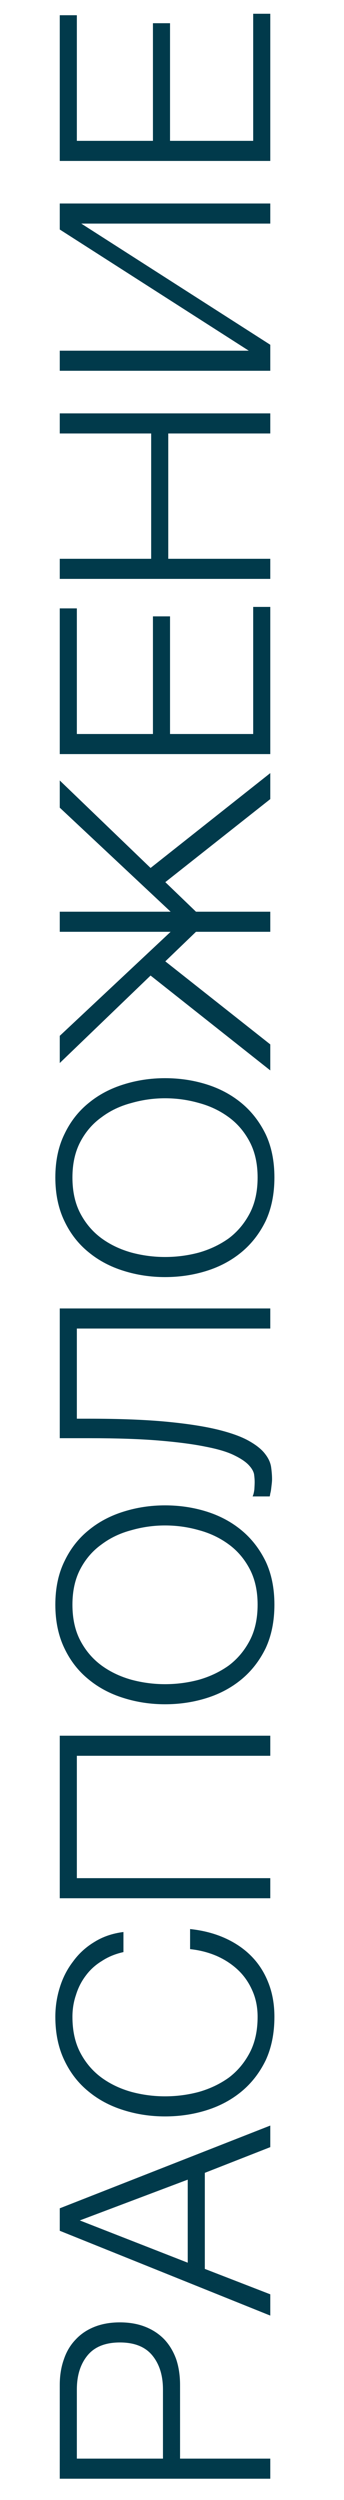 <?xml version="1.0" encoding="UTF-8"?> <svg xmlns="http://www.w3.org/2000/svg" width="112" height="812" viewBox="0 0 112 812" fill="none"> <path d="M19.456 805.088V774.656C19.456 771.584 19.904 768.8 20.8 766.304C21.632 763.808 22.912 761.664 24.64 759.872C26.304 758.08 28.352 756.704 30.784 755.744C33.216 754.784 35.968 754.304 39.04 754.304C42.112 754.304 44.864 754.784 47.296 755.744C49.728 756.704 51.808 758.08 53.536 759.872C55.2 761.664 56.48 763.808 57.376 766.304C58.208 768.8 58.624 771.584 58.624 774.656V798.56H88V805.088H19.456ZM53.056 776.096C53.056 771.552 51.904 767.872 49.6 765.056C47.296 762.24 43.776 760.832 39.04 760.832C34.304 760.832 30.784 762.24 28.48 765.056C26.176 767.872 25.024 771.552 25.024 776.096V798.56H53.056V776.096ZM19.456 724.556V717.26L88 690.38V697.388L66.688 705.74V736.94L88 745.196V752.108L19.456 724.556ZM61.12 707.948L25.984 721.196L61.12 734.924V707.948ZM89.344 655.064C89.344 660.44 88.384 665.176 86.464 669.272C84.48 673.304 81.856 676.664 78.592 679.352C75.328 682.04 71.552 684.056 67.264 685.4C62.976 686.744 58.464 687.416 53.728 687.416C49.056 687.416 44.576 686.744 40.288 685.4C35.936 684.056 32.128 682.04 28.864 679.352C25.536 676.664 22.912 673.304 20.992 669.272C19.008 665.176 18.016 660.44 18.016 655.064C18.016 651.8 18.496 648.632 19.456 645.56C20.416 642.424 21.856 639.608 23.776 637.112C25.632 634.552 27.936 632.44 30.688 630.776C33.44 629.048 36.608 627.96 40.192 627.512V634.04C37.568 634.616 35.232 635.576 33.184 636.92C31.072 638.2 29.312 639.8 27.904 641.72C26.496 643.576 25.44 645.656 24.736 647.96C23.968 650.2 23.584 652.568 23.584 655.064C23.584 659.608 24.448 663.512 26.176 666.776C27.904 670.04 30.208 672.728 33.088 674.84C35.904 676.888 39.136 678.424 42.784 679.448C46.368 680.408 50.016 680.888 53.728 680.888C57.504 680.888 61.184 680.408 64.768 679.448C68.352 678.424 71.584 676.888 74.464 674.84C77.28 672.728 79.552 670.04 81.28 666.776C83.008 663.512 83.872 659.608 83.872 655.064C83.872 651.928 83.296 649.08 82.144 646.52C80.992 643.896 79.424 641.656 77.44 639.8C75.456 637.944 73.152 636.44 70.528 635.288C67.84 634.136 64.96 633.4 61.888 633.08V626.552C66.112 627 69.92 627.992 73.312 629.528C76.704 631.064 79.584 633.048 81.952 635.48C84.32 637.912 86.144 640.792 87.424 644.12C88.704 647.384 89.344 651.032 89.344 655.064ZM19.456 616.556V563.756H88V570.284H25.024V610.028H88V616.556H19.456ZM89.344 521.196C89.344 526.572 88.384 531.308 86.464 535.404C84.48 539.436 81.856 542.796 78.592 545.484C75.328 548.172 71.552 550.188 67.264 551.532C62.976 552.876 58.464 553.548 53.728 553.548C49.056 553.548 44.576 552.876 40.288 551.532C35.936 550.188 32.128 548.172 28.864 545.484C25.536 542.796 22.912 539.436 20.992 535.404C19.008 531.308 18.016 526.572 18.016 521.196C18.016 515.82 19.008 511.116 20.992 507.084C22.912 503.052 25.536 499.692 28.864 497.004C32.128 494.316 35.936 492.3 40.288 490.956C44.576 489.612 49.056 488.94 53.728 488.94C58.464 488.94 62.976 489.612 67.264 490.956C71.552 492.3 75.328 494.316 78.592 497.004C81.856 499.692 84.48 503.052 86.464 507.084C88.384 511.116 89.344 515.82 89.344 521.196ZM83.872 521.196C83.872 516.716 83.008 512.844 81.28 509.58C79.552 506.316 77.28 503.66 74.464 501.612C71.584 499.5 68.352 497.964 64.768 497.004C61.184 495.98 57.504 495.468 53.728 495.468C50.016 495.468 46.368 495.98 42.784 497.004C39.136 497.964 35.904 499.5 33.088 501.612C30.208 503.66 27.904 506.316 26.176 509.58C24.448 512.844 23.584 516.716 23.584 521.196C23.584 525.74 24.448 529.644 26.176 532.908C27.904 536.172 30.208 538.86 33.088 540.972C35.904 543.02 39.136 544.556 42.784 545.58C46.368 546.54 50.016 547.02 53.728 547.02C57.504 547.02 61.184 546.54 64.768 545.58C68.352 544.556 71.584 543.02 74.464 540.972C77.28 538.86 79.552 536.172 81.28 532.908C83.008 529.644 83.872 525.74 83.872 521.196ZM88.576 480.472C88.576 480.856 88.544 481.336 88.48 481.912C88.416 482.424 88.352 482.968 88.288 483.544C88.224 484.12 88.128 484.632 88 485.08C87.936 485.528 87.872 485.848 87.808 486.04H82.24C82.496 485.528 82.688 484.76 82.816 483.736C82.88 482.648 82.912 481.848 82.912 481.336C82.912 480.632 82.848 479.8 82.72 478.84C82.528 477.88 81.952 476.888 80.992 475.864C79.968 474.776 78.4 473.72 76.288 472.696C74.112 471.608 71.04 470.68 67.072 469.912C63.04 469.08 57.952 468.408 51.808 467.896C45.664 467.384 38.112 467.128 29.152 467.128H19.456V424.984H88V431.512H25.024V460.792H28.768C38.752 460.792 47.168 461.112 54.016 461.752C60.8 462.392 66.432 463.256 70.912 464.344C75.328 465.432 78.752 466.68 81.184 468.088C83.552 469.432 85.28 470.84 86.368 472.312C87.456 473.72 88.096 475.16 88.288 476.632C88.48 478.04 88.576 479.32 88.576 480.472ZM89.344 382.446C89.344 387.822 88.384 392.558 86.464 396.654C84.48 400.688 81.856 404.048 78.592 406.736C75.328 409.424 71.552 411.44 67.264 412.784C62.976 414.128 58.464 414.8 53.728 414.8C49.056 414.8 44.576 414.128 40.288 412.784C35.936 411.44 32.128 409.424 28.864 406.736C25.536 404.048 22.912 400.688 20.992 396.654C19.008 392.558 18.016 387.822 18.016 382.446C18.016 377.07 19.008 372.366 20.992 368.334C22.912 364.302 25.536 360.942 28.864 358.254C32.128 355.566 35.936 353.55 40.288 352.206C44.576 350.862 49.056 350.19 53.728 350.19C58.464 350.19 62.976 350.862 67.264 352.206C71.552 353.55 75.328 355.566 78.592 358.254C81.856 360.942 84.48 364.302 86.464 368.334C88.384 372.366 89.344 377.07 89.344 382.446ZM83.872 382.446C83.872 377.966 83.008 374.094 81.28 370.83C79.552 367.566 77.28 364.91 74.464 362.862C71.584 360.75 68.352 359.214 64.768 358.254C61.184 357.23 57.504 356.718 53.728 356.718C50.016 356.718 46.368 357.23 42.784 358.254C39.136 359.214 35.904 360.75 33.088 362.862C30.208 364.91 27.904 367.566 26.176 370.83C24.448 374.094 23.584 377.966 23.584 382.446C23.584 386.99 24.448 390.894 26.176 394.158C27.904 397.422 30.208 400.112 33.088 402.224C35.904 404.272 39.136 405.808 42.784 406.832C46.368 407.792 50.016 408.272 53.728 408.272C57.504 408.272 61.184 407.792 64.768 406.832C68.352 405.808 71.584 404.272 74.464 402.224C77.28 400.112 79.552 397.422 81.28 394.158C83.008 390.894 83.872 386.99 83.872 382.446ZM49.024 316.858L19.456 345.274V336.442L55.552 302.65H19.456V296.122H55.552L19.456 262.33V253.498L49.024 281.914L88 251.098V259.546L53.824 286.522L63.808 296.122H88V302.65H63.808L53.824 312.25L88 339.226V347.674L49.024 316.858ZM19.456 244.932V197.604H25.024V238.404H49.792V200.196H55.36V238.404H82.432V197.124H88V244.932H19.456ZM19.456 188.026V181.498H49.216V140.794H19.456V134.266H88V140.794H54.784V181.498H88V188.026H19.456ZM19.456 120.432V113.904H80.992L19.456 74.544V66.096H88V72.624H26.464L88 111.984V120.432H19.456ZM19.456 52.276V4.947H25.024V45.748H49.792V7.539H55.36V45.748H82.432V4.467H88V52.276H19.456Z" fill="#013A4B"></path> </svg> 